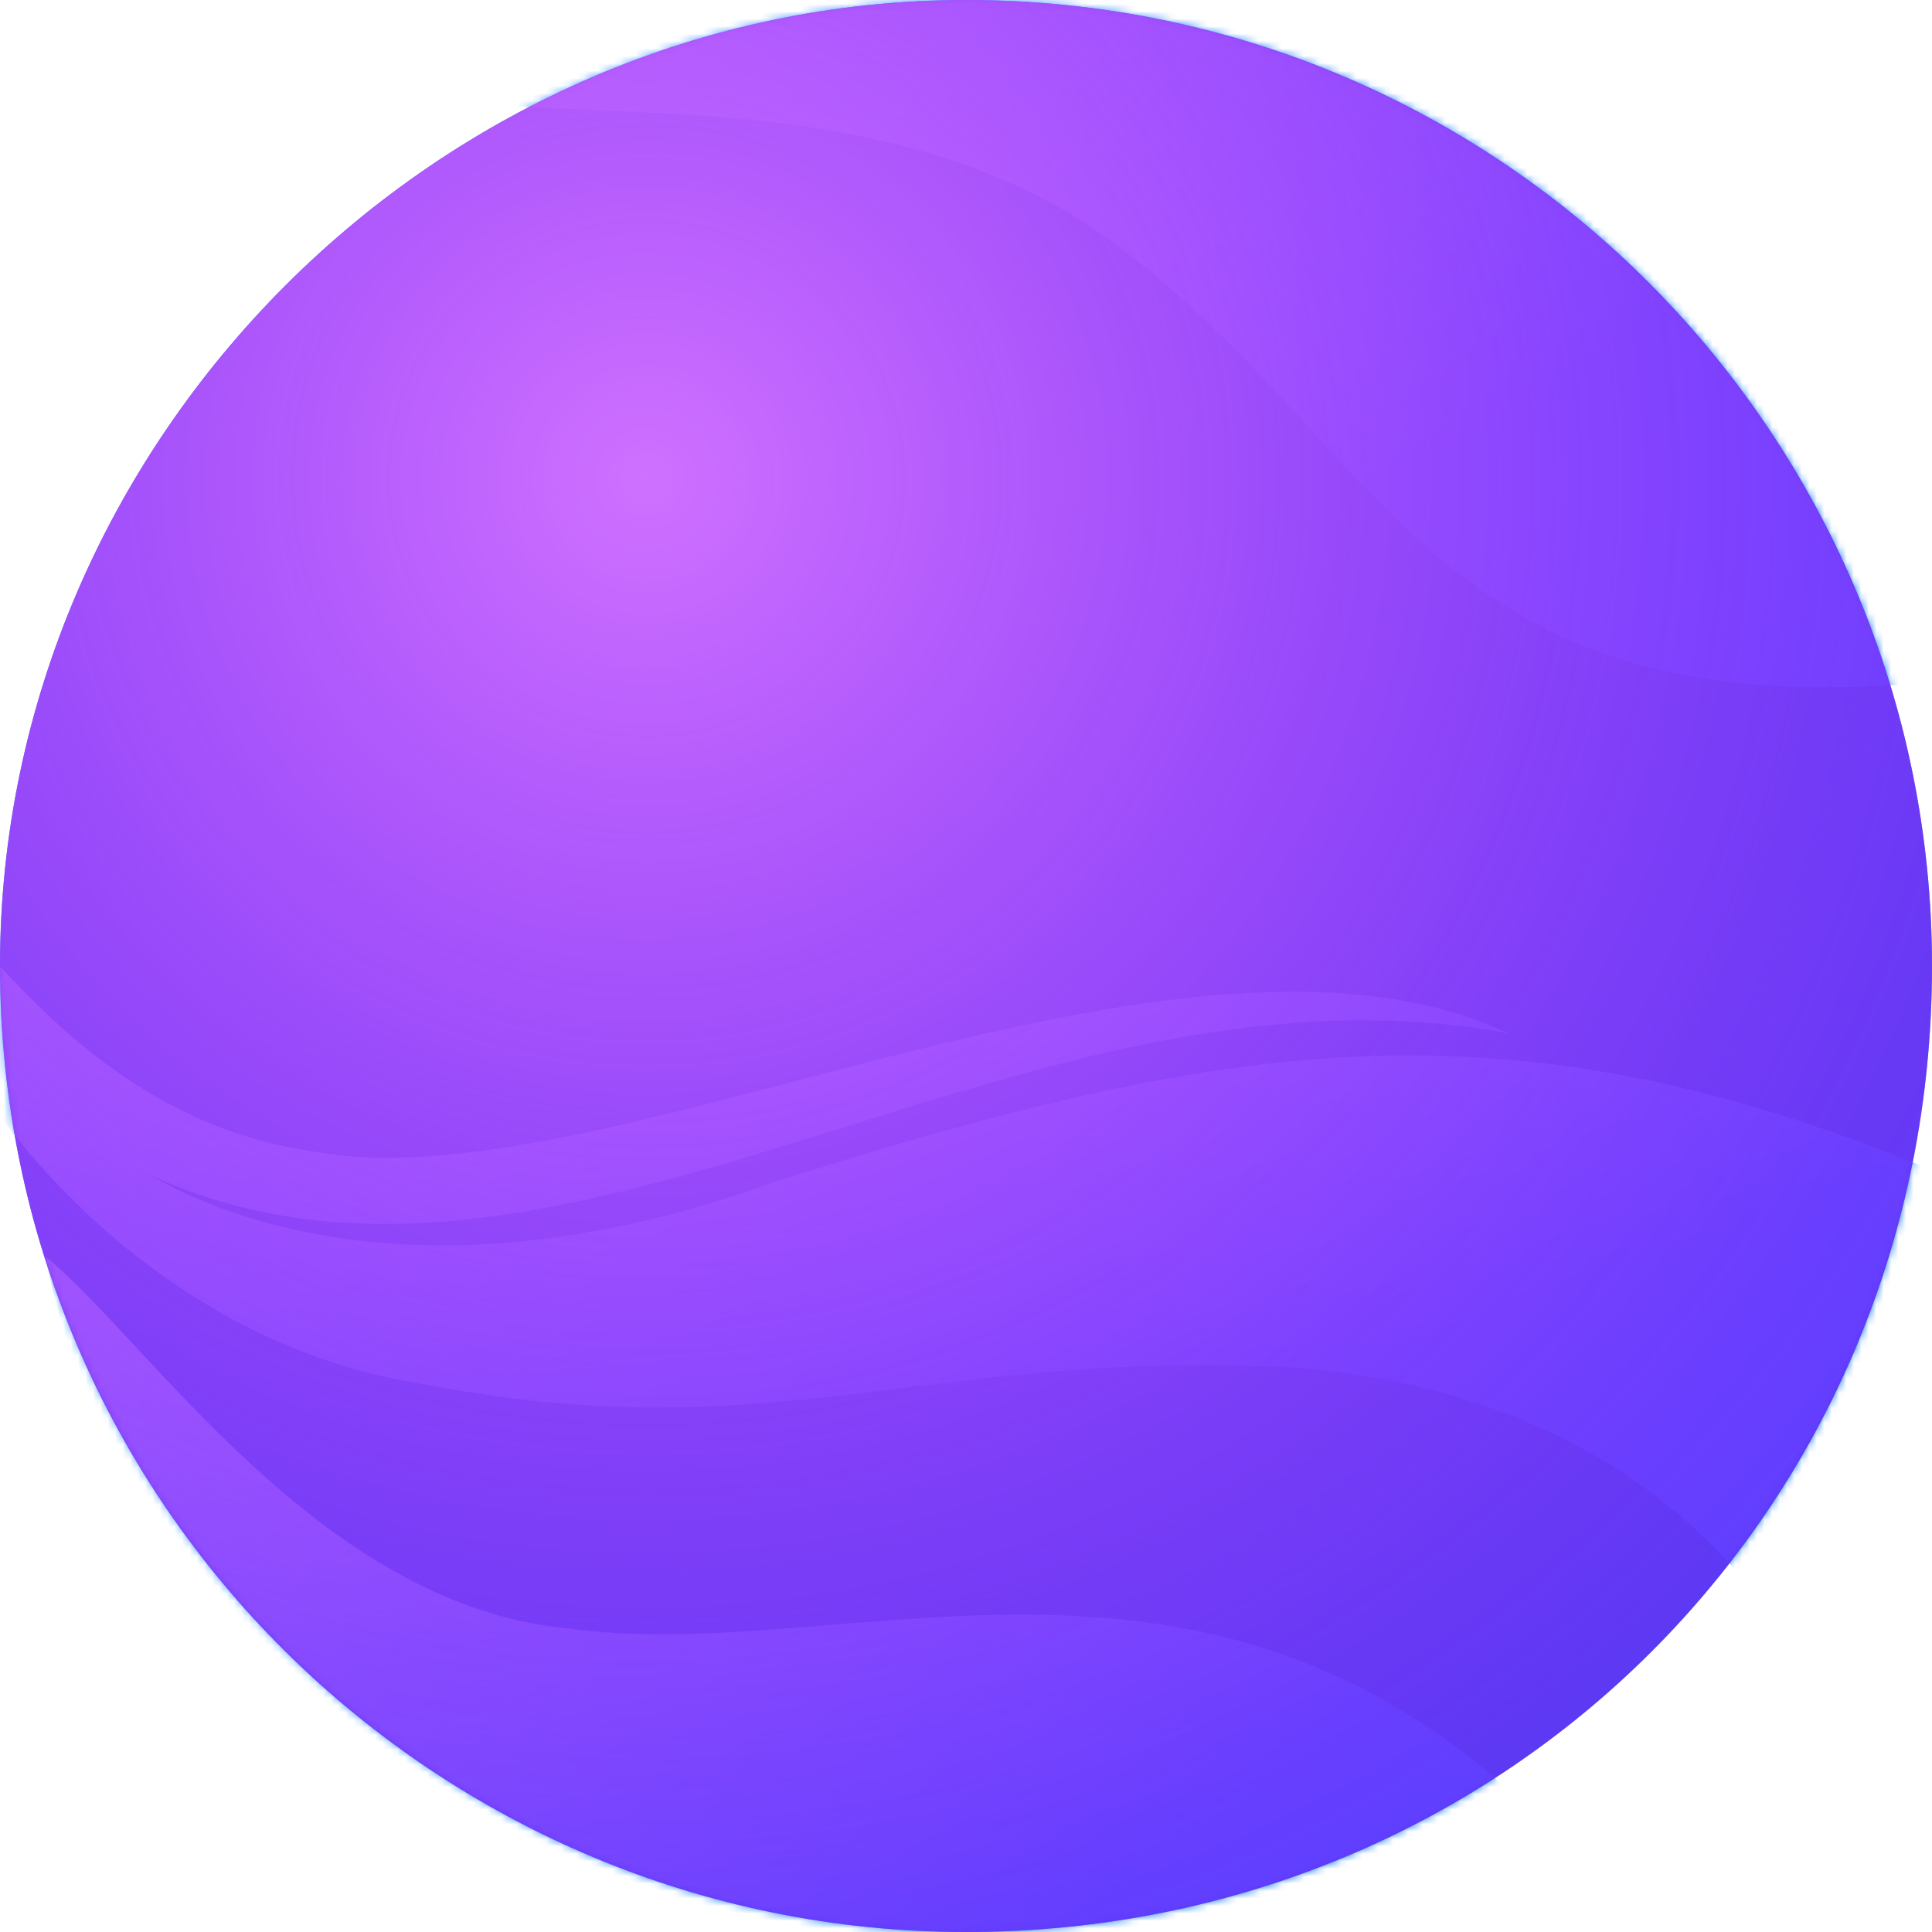 <svg xmlns="http://www.w3.org/2000/svg" xmlns:xlink="http://www.w3.org/1999/xlink" fill="none" version="1.1" width="260" height="260" viewBox="0 0 260 260"><defs><clipPath id="master_svg0_73_20898"><rect x="0" y="0" width="260" height="260" rx="0"/></clipPath><mask id="master_svg1_73_20901" style="mask-type:alpha" maskUnits="objectBoundingBox"><g><path d="M130,0C202.697,0,260,59.103,260,130C260,202.697,202.697,260,130,260C59.103,260,0,202.697,0,130C0,59.103,59.103,0,130,0Z" fill-rule="evenodd" fill="#FFFFFF" fill-opacity="1" style="mix-blend-mode:passthrough"/></g></mask><linearGradient x1="0.707" y1="0.707" x2="-7.79587913390822e-8" y2="3.1820619641007476e-7" id="master_svg2_73_20226"><stop offset="0%" stop-color="#1B7CFF" stop-opacity="1"/><stop offset="100%" stop-color="#71ADFF" stop-opacity="1"/></linearGradient><linearGradient x1="0.707" y1="0.707" x2="1.2448055905496175e-7" y2="-4.776830984583078e-7" id="master_svg3_73_20227"><stop offset="0%" stop-color="#1B7CFF" stop-opacity="1"/><stop offset="100%" stop-color="#71ADFF" stop-opacity="1"/></linearGradient><linearGradient x1="0.707" y1="0.707" x2="-1.056888012661878e-7" y2="7.666405493090065e-7" id="master_svg4_73_20228"><stop offset="0%" stop-color="#1B7CFF" stop-opacity="1"/><stop offset="100%" stop-color="#71ADFF" stop-opacity="1"/></linearGradient><radialGradient cx="0" cy="0" r="1" gradientUnits="userSpaceOnUse" id="master_svg5_73_20857" gradientTransform="translate(87.5 64) rotate(55.349) scale(206.655 206.655)"><stop offset="0%" stop-color="#CF71FF" stop-opacity="1"/><stop offset="100%" stop-color="#A701FD" stop-opacity="0.502"/></radialGradient></defs><g clip-path="url(#master_svg0_73_20898)"><g><path d="M130,0C202.697,0,260,59.103,260,130C260,202.697,202.697,260,130,260C59.103,260,0,202.697,0,130C0,59.103,59.103,0,130,0Z" fill-rule="evenodd" fill="#1570EB" fill-opacity="1" style="mix-blend-mode:passthrough"/></g><g mask="url(#master_svg1_73_20901)"><g><path d="M6.102,169.1C19.717,180.084,42.848,215.843,76.102,219.1C112.057,224.267,158.764,202.132,202.102,240.1C142.028,295.493,24.202,258.056,6.102,169.1Z" fill="url(#master_svg2_73_20226)" fill-opacity="1" style="mix-blend-mode:passthrough"/></g><g><path d="M64.832,13.736C80.819,16.361,120.846,11.815,148.783,31.892C185.979,58.624,191.534,96.834,256.099,92.1C255.969,11.395,141.176,-32.646,64.832,13.736Z" fill="url(#master_svg3_73_20227)" fill-opacity="1" style="mix-blend-mode:passthrough"/></g><g><path d="M-18,110.1C-5.285,121.084,9.987,150.82,43.1,155.1C82.138,161.809,158.802,118.412,203.1,139.1C137.735,126.691,75.471,183.505,20.1,158.1C27.93,162.666,56.276,176.403,104.1,159.1C165.294,139.701,202.605,134.015,259.1,157.1C263.504,159.464,240.368,212.741,236.1,213.1C234.455,214.952,220.965,188.229,175.1,184.1C124.483,181.3,104.648,195.62,56.1,186.1C20.291,180.359,-10.878,147.46,-18,110.1Z" fill="url(#master_svg4_73_20228)" fill-opacity="1" style="mix-blend-mode:passthrough"/></g></g><g><path d="M130,0C202.697,0,260,59.103,260,130C260,202.697,202.697,260,130,260C59.103,260,0,202.697,0,130C0,59.103,59.103,0,130,0Z" fill="url(#master_svg5_73_20857)" fill-opacity="1" style="mix-blend-mode:passthrough"/></g></g></svg>